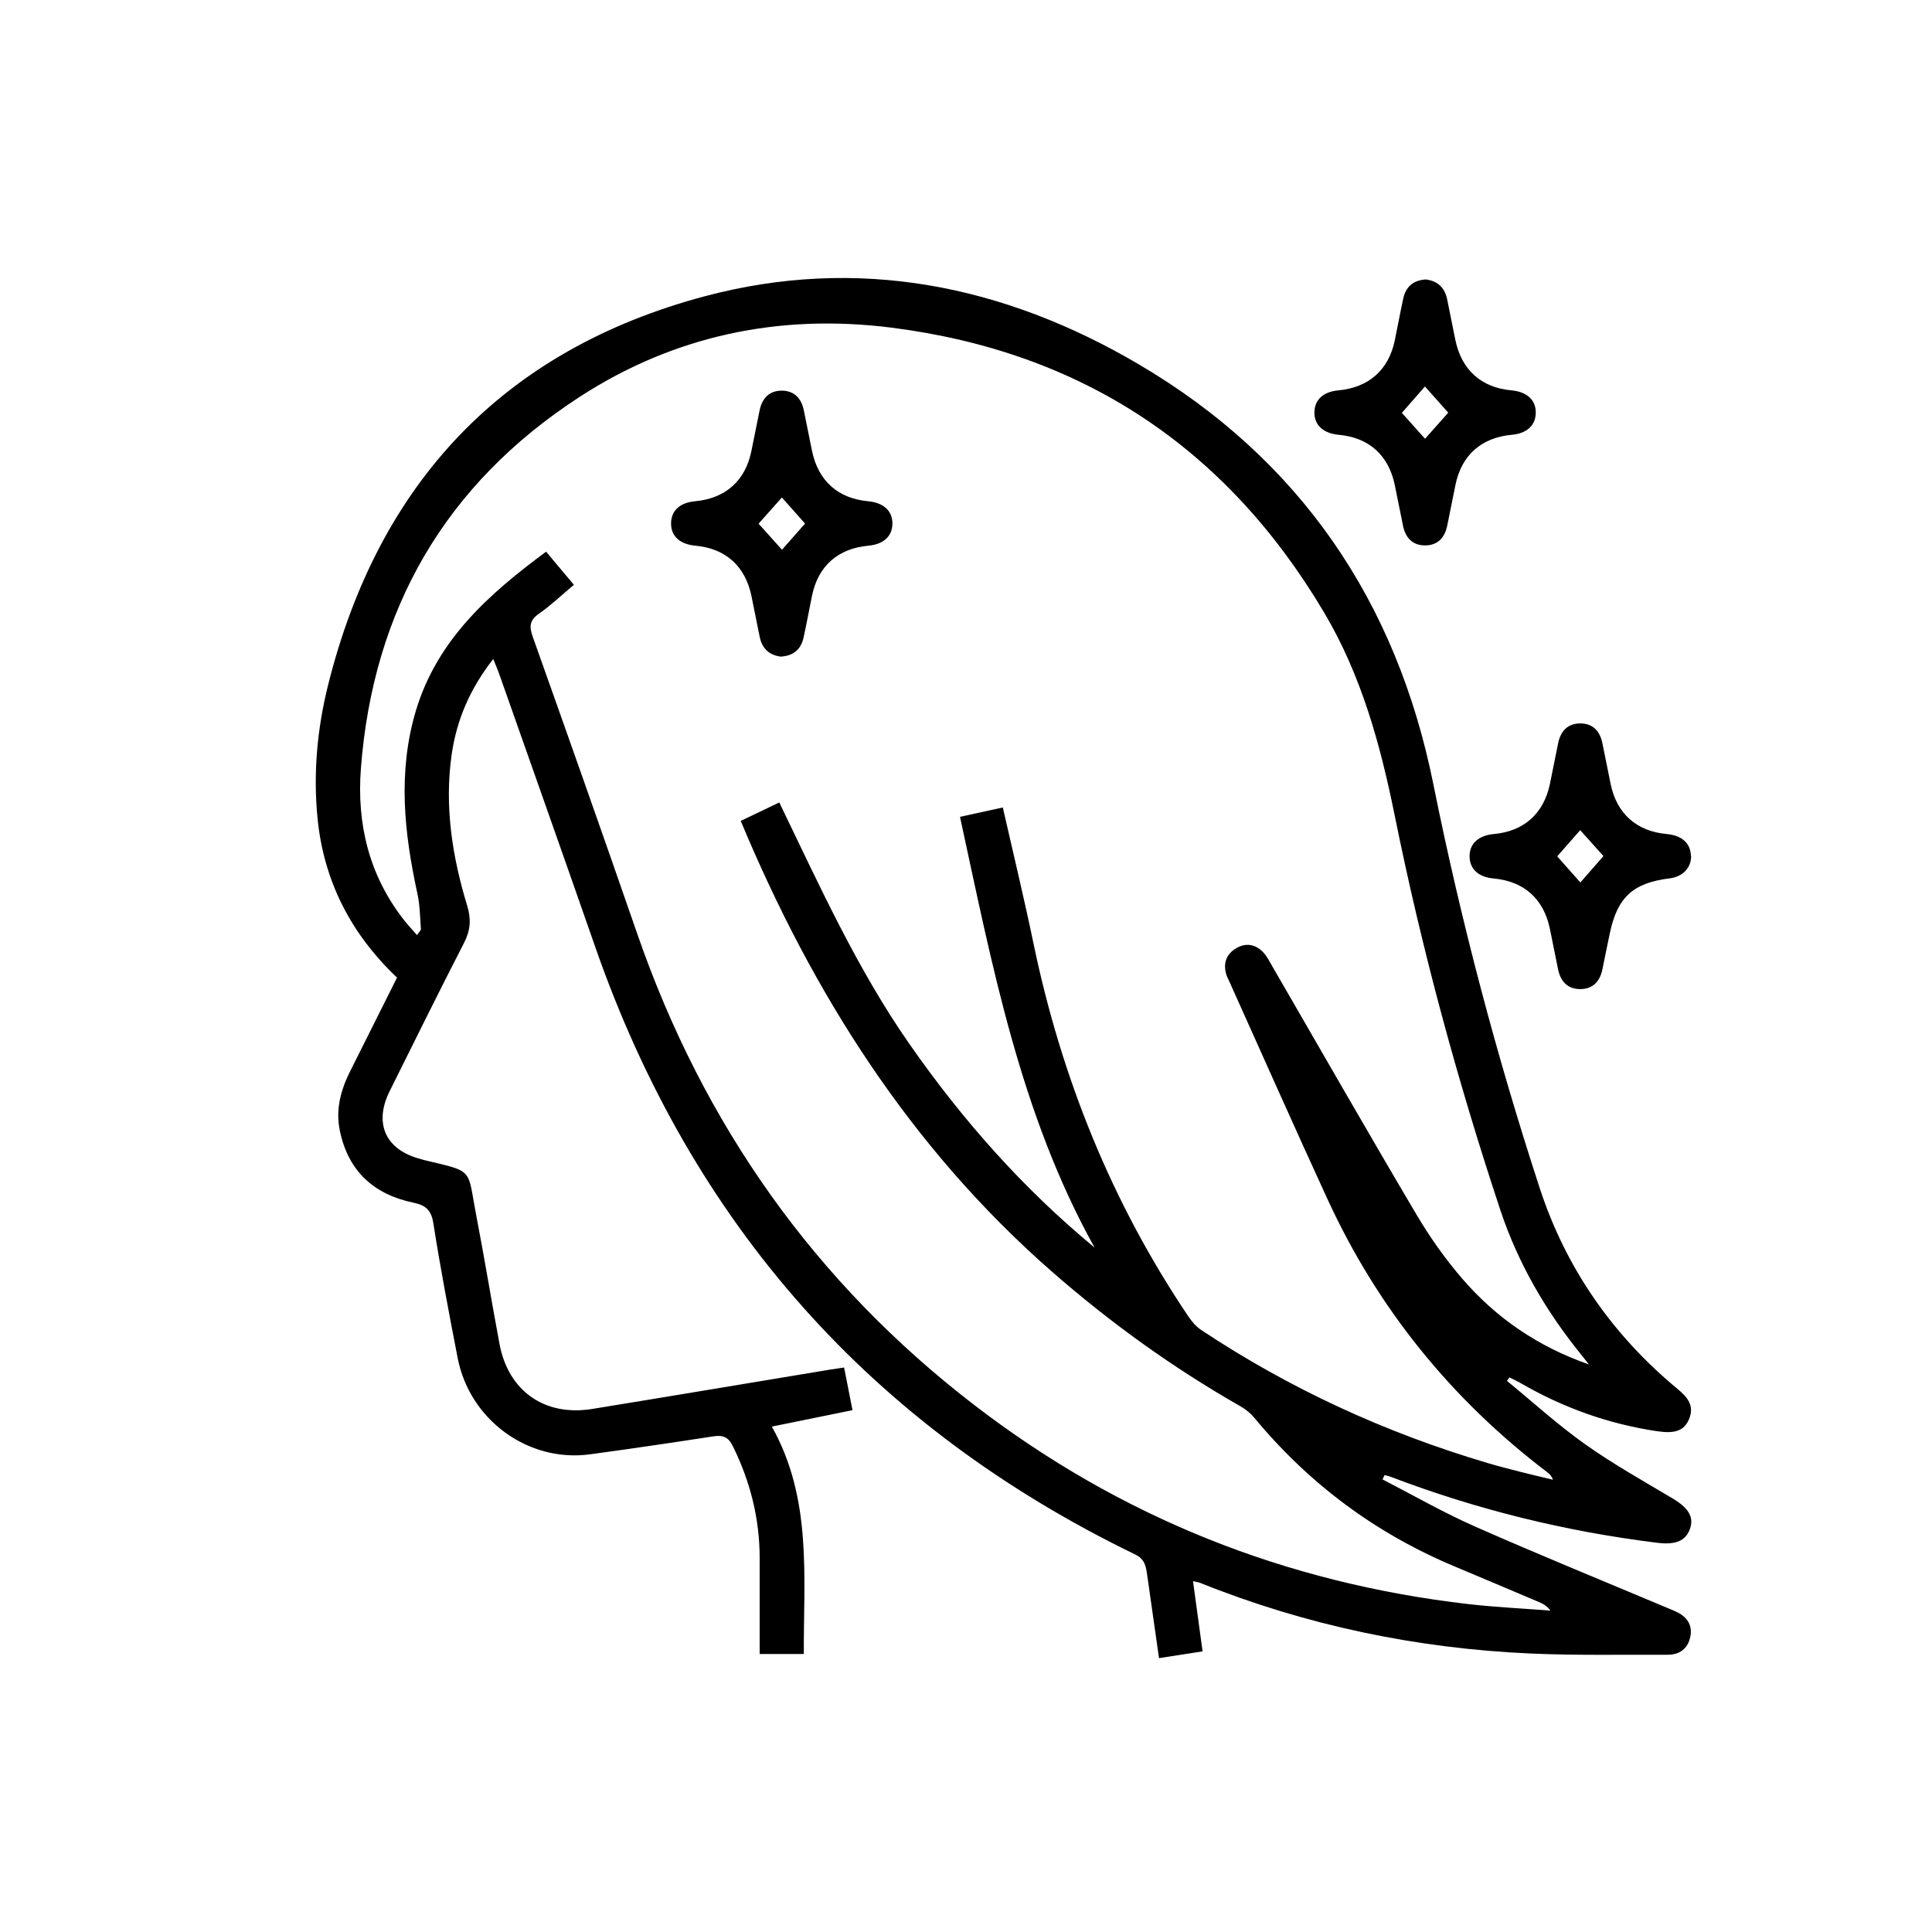 <?xml version="1.0" encoding="UTF-8"?>
<svg id="Layer_1" data-name="Layer 1" xmlns="http://www.w3.org/2000/svg" viewBox="0 0 200 200">
  <defs>
    <style>
      .cls-1 {
        stroke-width: 0px;
      }
    </style>
  </defs>
  <path class="cls-1" d="m87.38,141.56c.3,1.53.57,2.92.87,4.42-2.78.56-5.43,1.1-8.35,1.7,4.19,7.47,3.28,15.51,3.31,23.54h-4.57c0-3.34,0-6.63,0-9.92,0-4.09-.97-7.93-2.78-11.6-.47-.96-1.04-1.16-2.02-1.01-4.25.66-8.5,1.28-12.76,1.86-6.37.87-12.45-3.53-13.7-9.96-.9-4.64-1.79-9.29-2.52-13.96-.22-1.41-.84-1.88-2.11-2.14-4.08-.86-6.71-3.28-7.57-7.44-.45-2.16.08-4.17,1.04-6.1,1.63-3.24,3.25-6.48,4.88-9.75-4.79-4.54-7.59-10.01-8.23-16.5-.46-4.65-.03-9.3,1.1-13.81,5.22-20.9,18.14-34.66,38.98-40.22,15.84-4.22,30.99-1.17,44.96,7.06,16.66,9.81,26.66,24.51,30.47,43.45,2.85,14.15,6.53,28.09,11.01,41.81,2.71,8.29,7.53,15.2,14.24,20.77,1.03.85,1.82,1.74,1.21,3.17-.51,1.19-1.46,1.5-3.29,1.23-5.07-.75-9.8-2.46-14.22-5.03-.35-.2-.71-.36-1.07-.54-.09.12-.17.24-.26.36,2.68,2.19,5.25,4.54,8.07,6.54,2.87,2.04,5.97,3.78,9,5.58,1.71,1.01,2.33,1.96,1.86,3.23-.45,1.24-1.52,1.64-3.36,1.41-9.48-1.17-18.68-3.43-27.6-6.83-.21-.08-.42-.12-.64-.18-.07.15-.14.3-.21.45,3.21,1.65,6.35,3.46,9.65,4.91,6.55,2.89,13.18,5.59,19.78,8.37.31.13.62.25.92.39,1.13.51,1.77,1.37,1.51,2.62-.25,1.23-1.11,1.87-2.38,1.86-4.73-.02-9.47.08-14.2-.13-11.78-.53-23.19-2.91-34.16-7.31-.17-.07-.36-.09-.74-.18.33,2.45.65,4.79.99,7.27-1.47.23-2.91.45-4.51.7-.42-2.93-.81-5.75-1.22-8.58-.13-.88-.21-1.65-1.26-2.16-27.3-13.23-45.88-34.22-55.87-62.85-3.3-9.47-6.65-18.92-9.98-28.37-.15-.43-.34-.85-.59-1.47-2.38,3.03-3.78,6.27-4.3,9.86-.77,5.36.05,10.58,1.61,15.7.42,1.39.33,2.54-.33,3.82-2.62,5.1-5.16,10.24-7.71,15.37-1.66,3.35-.4,6.08,3.21,7.01.14.04.27.09.41.12,5.2,1.24,4.4.8,5.36,5.77.85,4.41,1.57,8.84,2.4,13.26.91,4.88,4.69,7.53,9.62,6.72,8.25-1.34,16.49-2.73,24.73-4.09.37-.06.74-.11,1.29-.19Zm77.1-.32c-.26-.33-.52-.67-.79-1-3.65-4.5-6.53-9.44-8.36-14.93-4.46-13.43-8.16-27.07-10.96-40.94-1.49-7.35-3.46-14.51-7.32-21-10.13-17.06-25.07-26.95-44.75-29.45-11.59-1.47-22.52.8-32.35,7.2-13.86,9.02-21.32,21.94-22.59,38.42-.44,5.79.85,11.11,4.49,15.74.4.51.85.98,1.32,1.52.21-.32.41-.48.4-.63-.09-1.24-.1-2.5-.37-3.71-1.37-6.28-2.03-12.54-.16-18.85,2.19-7.35,7.54-12.1,13.49-16.5.94,1.12,1.88,2.24,2.88,3.43-1.27,1.06-2.37,2.12-3.62,2.99-.99.69-1.01,1.34-.64,2.39,3.65,10.26,7.28,20.52,10.84,30.81,6.83,19.68,18.34,36.02,34.87,48.72,15.13,11.63,32.24,18.43,51.19,20.61,2.81.32,5.63.45,8.45.67-.36-.5-.78-.71-1.2-.89-2.9-1.23-5.8-2.46-8.71-3.68-8.18-3.42-15.09-8.56-20.75-15.4-.38-.46-.89-.87-1.41-1.17-7-3.99-13.5-8.67-19.57-13.98-14.62-12.81-24.72-28.75-32.18-46.63,1.25-.6,2.56-1.23,3.99-1.91,4.17,8.62,8.06,17.25,13.5,25.04,5.46,7.83,11.73,14.92,19.14,21.04-7.72-13.89-10.6-29.24-13.93-44.59,1.53-.34,2.94-.65,4.43-.97,1.1,4.83,2.22,9.47,3.19,14.14,2.89,13.86,8.08,26.76,16,38.52.36.54.82,1.08,1.35,1.43,9.18,6.1,19.08,10.64,29.64,13.77,1.14.34,2.3.63,3.46.93,1.1.28,2.21.54,3.31.8-.14-.4-.35-.59-.57-.76-9.94-7.55-17.57-16.97-22.78-28.31-3.43-7.46-6.76-14.97-10.13-22.46-.14-.3-.3-.61-.38-.93-.27-1.11.11-2,1.09-2.57.99-.58,1.96-.4,2.75.4.39.4.66.94.94,1.43,4.98,8.6,9.91,17.23,14.97,25.78,1.38,2.33,2.97,4.58,4.74,6.63,3.51,4.07,7.87,7.03,13.05,8.84Z"/>
  <path class="cls-1" d="m147.58,28.93c1.24.14,1.98.84,2.23,2.06.29,1.4.57,2.81.85,4.21.64,3.09,2.68,4.93,5.81,5.21,1.62.15,2.55,1.02,2.51,2.36-.03,1.29-.94,2.1-2.48,2.24-3.15.29-5.2,2.1-5.83,5.18-.29,1.4-.57,2.81-.85,4.21-.26,1.28-1.01,2.08-2.35,2.06-1.27-.02-1.98-.81-2.23-2.03-.29-1.4-.57-2.81-.85-4.21-.64-3.1-2.68-4.93-5.81-5.21-1.61-.15-2.55-1.02-2.51-2.36.03-1.29.93-2.1,2.48-2.24,3.14-.29,5.2-2.11,5.84-5.18.3-1.45.56-2.91.88-4.35.27-1.22,1.06-1.88,2.33-1.95Zm2.34,13.79c-.82-.92-1.59-1.79-2.41-2.71-.83.94-1.62,1.85-2.39,2.73.85.94,1.62,1.81,2.4,2.68.82-.92,1.57-1.76,2.4-2.7Z"/>
  <path class="cls-1" d="m175.06,88.57c.04,1.24-.85,2.19-2.22,2.36-3.77.46-5.4,1.94-6.18,5.63-.27,1.26-.52,2.52-.78,3.79-.25,1.22-.96,2.01-2.23,2.04-1.34.03-2.1-.77-2.36-2.05-.29-1.4-.56-2.81-.85-4.21-.64-3.08-2.69-4.91-5.82-5.19-1.55-.14-2.45-.95-2.49-2.23-.04-1.34.89-2.22,2.5-2.37,3.13-.28,5.18-2.12,5.82-5.2.29-1.4.57-2.81.85-4.21.25-1.22.95-2.01,2.22-2.04,1.35-.03,2.1.77,2.36,2.05.29,1.4.57,2.81.85,4.21.63,3.08,2.69,4.91,5.82,5.19,1.55.14,2.45.95,2.49,2.23Zm-11.46,2.78c.84-.96,1.62-1.86,2.39-2.73-.85-.94-1.62-1.81-2.41-2.68-.84.95-1.6,1.83-2.38,2.71.81.92,1.59,1.79,2.4,2.7Z"/>
  <path class="cls-1" d="m80.87,67.98c-1.24-.15-1.98-.84-2.23-2.07-.28-1.4-.56-2.81-.85-4.21-.64-3.1-2.68-4.93-5.81-5.21-1.62-.15-2.55-1.02-2.51-2.36.03-1.29.93-2.1,2.48-2.24,3.14-.29,5.2-2.11,5.83-5.18.29-1.4.57-2.81.85-4.21.26-1.28,1.01-2.08,2.35-2.06,1.27.03,1.98.82,2.23,2.03.29,1.4.57,2.81.85,4.21.64,3.09,2.68,4.92,5.81,5.21,1.61.15,2.55,1.02,2.51,2.36-.03,1.29-.94,2.1-2.49,2.24-3.15.29-5.2,2.1-5.83,5.18-.3,1.45-.56,2.91-.88,4.35-.27,1.22-1.07,1.87-2.33,1.95Zm-2.34-13.77c.86.96,1.63,1.82,2.42,2.7.84-.95,1.61-1.83,2.39-2.71-.81-.91-1.58-1.78-2.4-2.7-.81.91-1.58,1.78-2.41,2.71Z"/>
</svg>